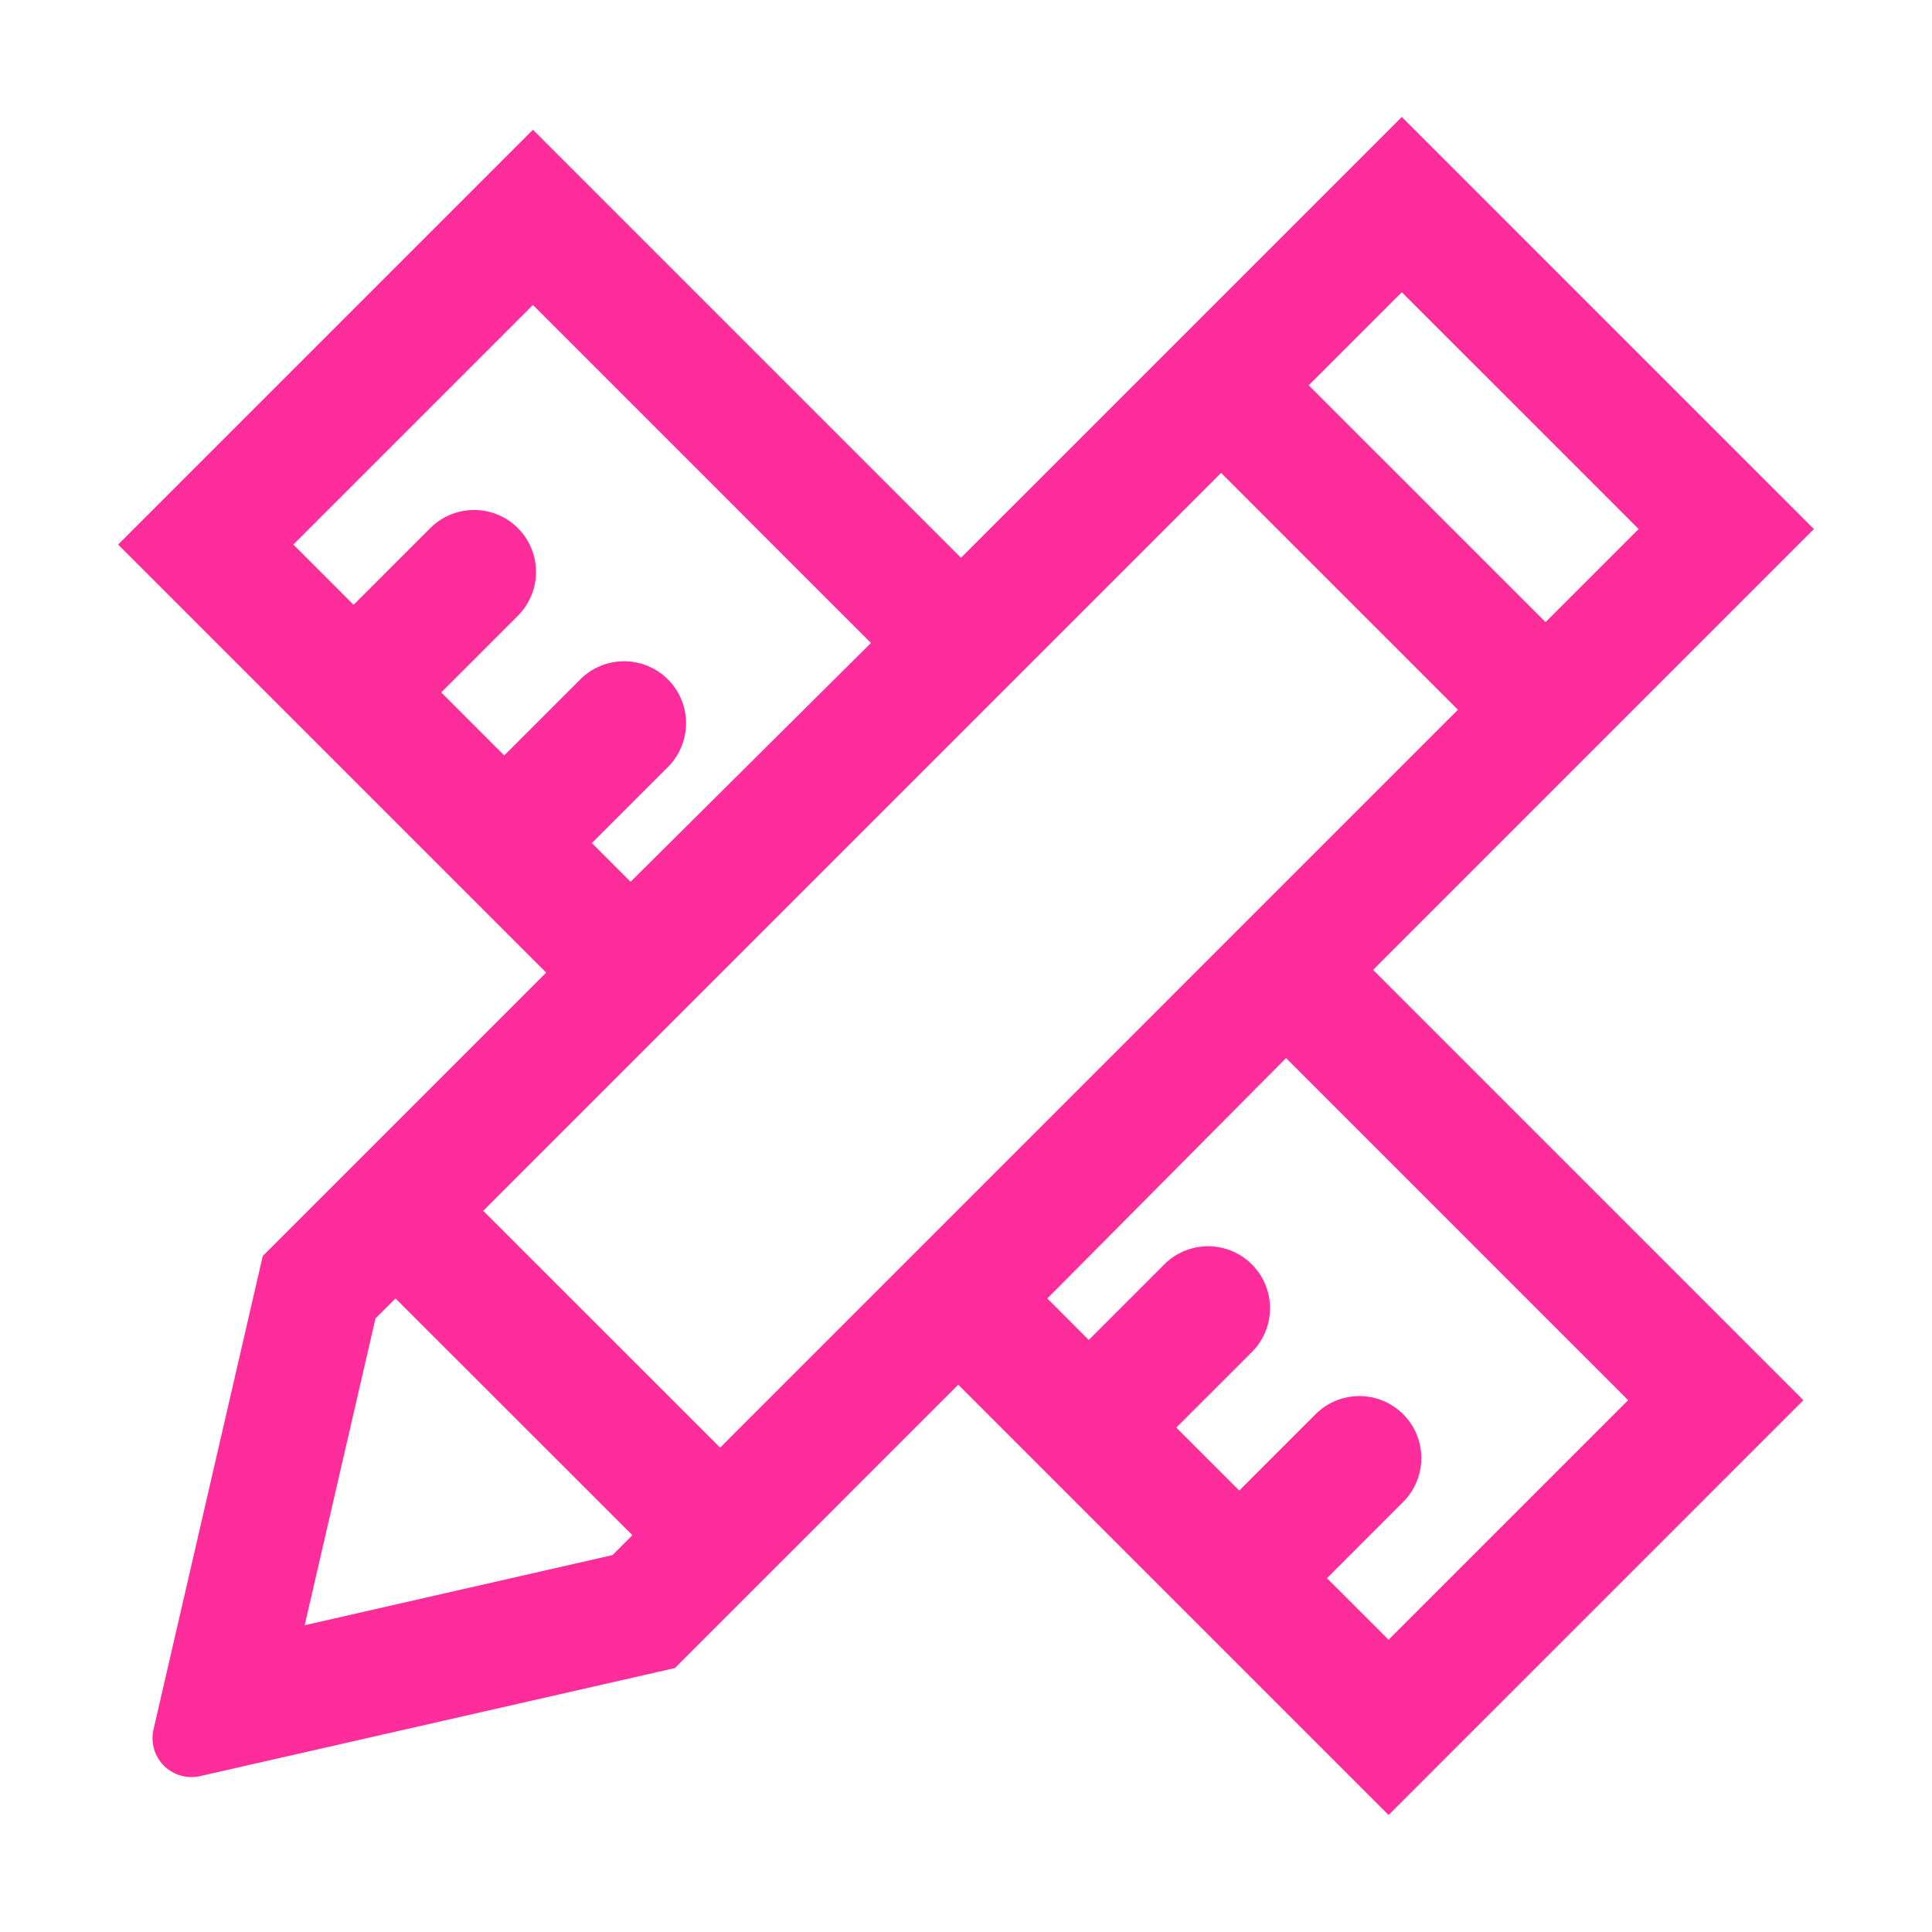 <?xml version="1.0" standalone="no"?><!DOCTYPE svg PUBLIC "-//W3C//DTD SVG 1.1//EN" "http://www.w3.org/Graphics/SVG/1.1/DTD/svg11.dtd"><svg t="1604385404513" class="icon" viewBox="0 0 1024 1024" version="1.1" xmlns="http://www.w3.org/2000/svg" p-id="12101" xmlns:xlink="http://www.w3.org/1999/xlink" width="200" height="200"><defs><style type="text/css"></style></defs><path d="M 961.385 280.409 L 742.985 62 L 509.337 295.638 L 282.462 68.772 L 62.606 288.628 l 226.865 226.876 L 139.271 665.705 L 81.385 916.542 a 20.636 20.636 0 0 0 24.751 24.823 l 251.544 -57.25 l 150.21 -150.2 l 228.076 228.076 l 219.857 -219.857 l -228.076 -228.086 Z M 282.462 161.652 l 179.149 179.149 l -127.399 126.568 l -20.523 -20.523 l 40.636 -40.636 a 32.837 32.837 0 0 0 -46.434 -46.434 l -40.636 40.626 l -33.412 -33.402 l 40.636 -40.636 a 32.837 32.837 0 0 0 -46.434 -46.444 l -40.636 40.636 l -31.934 -31.924 Z m 453.504 707.45 l -32.653 -32.632 l 40.595 -40.636 a 32.842 32.842 0 0 0 -46.444 -46.444 l -40.626 40.636 l -33.381 -33.381 l 40.636 -40.626 a 32.837 32.837 0 0 0 -46.403 -46.444 l -40.636 40.636 l -21.96 -22.001 l 126.527 -127.409 l 181.324 181.334 Z M 381.672 767.284 L 256.099 641.754 l 391.103 -391.103 l 125.53 125.53 Z m 486.845 -486.876 l -49.348 49.338 l -125.542 -125.53 l 49.359 -49.328 Z m -707.029 580.996 l 37.527 -162.586 l 10.621 -10.621 l 125.552 125.49 l -10.549 10.549 Z" p-id="12102" fill="#ff2c9c"></path></svg>